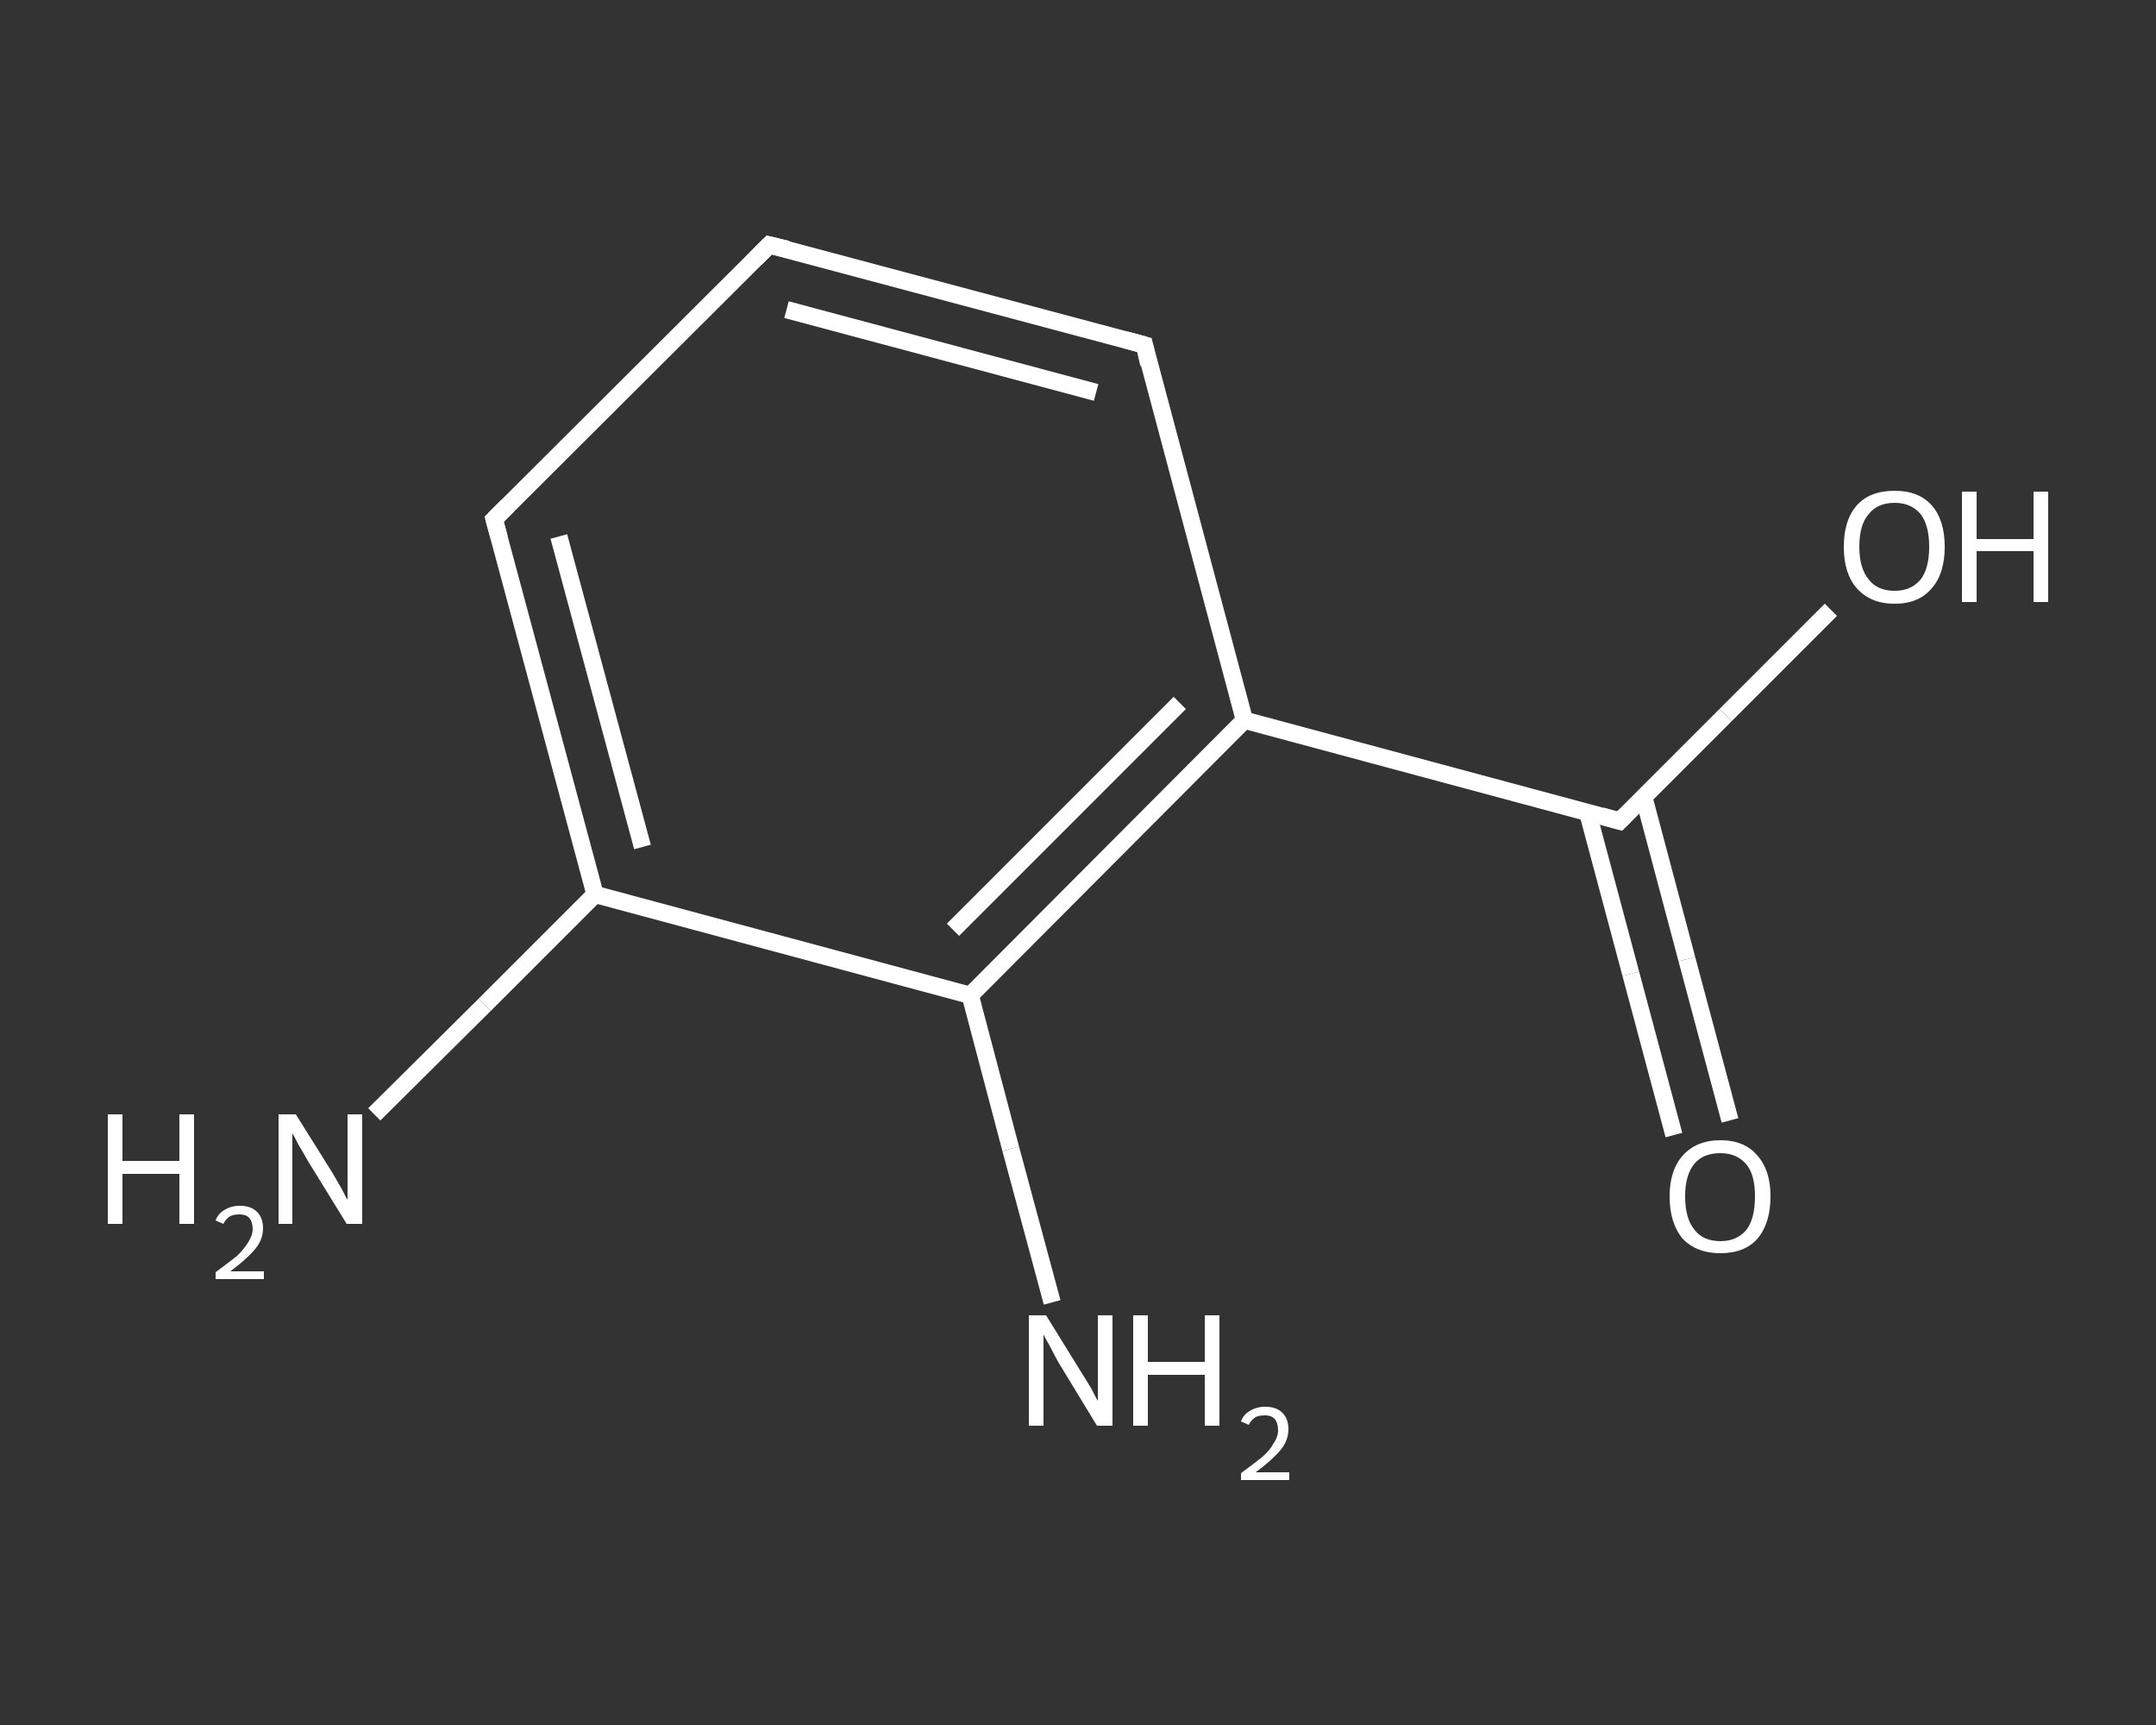 <?xml version='1.0' encoding='iso-8859-1'?>
<svg version='1.1' baseProfile='full'
              xmlns='http://www.w3.org/2000/svg'
                      xmlns:rdkit='http://www.rdkit.org/xml'
                      xmlns:xlink='http://www.w3.org/1999/xlink'
                  xml:space='preserve'
width='250px' height='200px' viewBox='0 0 250 200'>
<rect x="0" y="0" width="250" height="200" fill="#333333" stroke="none"/>
<!-- END OF HEADER -->
<rect style='opacity:1.0;fill:transparent;stroke:none' width='250.0' height='200.0' x='0.0' y='0.0'> </rect>
<path class='bond-0 atom-0 atom-1' d='M 43.4,129.2 L 56.2,116.5' style='fill:none;fill-rule:evenodd;stroke:#FFFFFF;stroke-width:2.0px;stroke-linecap:butt;stroke-linejoin:miter;stroke-opacity:1' />
<path class='bond-0 atom-0 atom-1' d='M 56.2,116.5 L 69.0,103.7' style='fill:none;fill-rule:evenodd;stroke:#FFFFFF;stroke-width:2.0px;stroke-linecap:butt;stroke-linejoin:miter;stroke-opacity:1' />
<path class='bond-1 atom-1 atom-2' d='M 69.0,103.7 L 57.3,60.2' style='fill:none;fill-rule:evenodd;stroke:#FFFFFF;stroke-width:2.0px;stroke-linecap:butt;stroke-linejoin:miter;stroke-opacity:1' />
<path class='bond-1 atom-1 atom-2' d='M 74.5,98.2 L 64.8,62.2' style='fill:none;fill-rule:evenodd;stroke:#FFFFFF;stroke-width:2.0px;stroke-linecap:butt;stroke-linejoin:miter;stroke-opacity:1' />
<path class='bond-2 atom-2 atom-3' d='M 57.3,60.2 L 89.2,28.4' style='fill:none;fill-rule:evenodd;stroke:#FFFFFF;stroke-width:2.0px;stroke-linecap:butt;stroke-linejoin:miter;stroke-opacity:1' />
<path class='bond-3 atom-3 atom-4' d='M 89.2,28.4 L 132.7,40.0' style='fill:none;fill-rule:evenodd;stroke:#FFFFFF;stroke-width:2.0px;stroke-linecap:butt;stroke-linejoin:miter;stroke-opacity:1' />
<path class='bond-3 atom-3 atom-4' d='M 91.2,35.9 L 127.1,45.5' style='fill:none;fill-rule:evenodd;stroke:#FFFFFF;stroke-width:2.0px;stroke-linecap:butt;stroke-linejoin:miter;stroke-opacity:1' />
<path class='bond-4 atom-4 atom-5' d='M 132.7,40.0 L 144.3,83.5' style='fill:none;fill-rule:evenodd;stroke:#FFFFFF;stroke-width:2.0px;stroke-linecap:butt;stroke-linejoin:miter;stroke-opacity:1' />
<path class='bond-5 atom-5 atom-6' d='M 144.3,83.5 L 187.8,95.2' style='fill:none;fill-rule:evenodd;stroke:#FFFFFF;stroke-width:2.0px;stroke-linecap:butt;stroke-linejoin:miter;stroke-opacity:1' />
<path class='bond-6 atom-6 atom-7' d='M 184.1,94.2 L 189.1,112.9' style='fill:none;fill-rule:evenodd;stroke:#FFFFFF;stroke-width:2.0px;stroke-linecap:butt;stroke-linejoin:miter;stroke-opacity:1' />
<path class='bond-6 atom-6 atom-7' d='M 189.1,112.9 L 194.1,131.6' style='fill:none;fill-rule:evenodd;stroke:#FFFFFF;stroke-width:2.0px;stroke-linecap:butt;stroke-linejoin:miter;stroke-opacity:1' />
<path class='bond-6 atom-6 atom-7' d='M 190.6,92.4 L 195.6,111.2' style='fill:none;fill-rule:evenodd;stroke:#FFFFFF;stroke-width:2.0px;stroke-linecap:butt;stroke-linejoin:miter;stroke-opacity:1' />
<path class='bond-6 atom-6 atom-7' d='M 195.6,111.2 L 200.6,129.9' style='fill:none;fill-rule:evenodd;stroke:#FFFFFF;stroke-width:2.0px;stroke-linecap:butt;stroke-linejoin:miter;stroke-opacity:1' />
<path class='bond-7 atom-6 atom-8' d='M 187.8,95.2 L 200.1,82.9' style='fill:none;fill-rule:evenodd;stroke:#FFFFFF;stroke-width:2.0px;stroke-linecap:butt;stroke-linejoin:miter;stroke-opacity:1' />
<path class='bond-7 atom-6 atom-8' d='M 200.1,82.9 L 212.3,70.7' style='fill:none;fill-rule:evenodd;stroke:#FFFFFF;stroke-width:2.0px;stroke-linecap:butt;stroke-linejoin:miter;stroke-opacity:1' />
<path class='bond-8 atom-5 atom-9' d='M 144.3,83.5 L 112.5,115.4' style='fill:none;fill-rule:evenodd;stroke:#FFFFFF;stroke-width:2.0px;stroke-linecap:butt;stroke-linejoin:miter;stroke-opacity:1' />
<path class='bond-8 atom-5 atom-9' d='M 136.8,81.5 L 110.5,107.8' style='fill:none;fill-rule:evenodd;stroke:#FFFFFF;stroke-width:2.0px;stroke-linecap:butt;stroke-linejoin:miter;stroke-opacity:1' />
<path class='bond-9 atom-9 atom-10' d='M 112.5,115.4 L 117.2,133.2' style='fill:none;fill-rule:evenodd;stroke:#FFFFFF;stroke-width:2.0px;stroke-linecap:butt;stroke-linejoin:miter;stroke-opacity:1' />
<path class='bond-9 atom-9 atom-10' d='M 117.2,133.2 L 122.0,151.0' style='fill:none;fill-rule:evenodd;stroke:#FFFFFF;stroke-width:2.0px;stroke-linecap:butt;stroke-linejoin:miter;stroke-opacity:1' />
<path class='bond-10 atom-9 atom-1' d='M 112.5,115.4 L 69.0,103.7' style='fill:none;fill-rule:evenodd;stroke:#FFFFFF;stroke-width:2.0px;stroke-linecap:butt;stroke-linejoin:miter;stroke-opacity:1' />
<path d='M 57.9,62.4 L 57.3,60.2 L 58.9,58.6' style='fill:none;stroke:#FFFFFF;stroke-width:2.0px;stroke-linecap:butt;stroke-linejoin:miter;stroke-opacity:1;' />
<path d='M 87.6,30.0 L 89.2,28.4 L 91.3,28.9' style='fill:none;stroke:#FFFFFF;stroke-width:2.0px;stroke-linecap:butt;stroke-linejoin:miter;stroke-opacity:1;' />
<path d='M 130.5,39.4 L 132.7,40.0 L 133.2,42.2' style='fill:none;stroke:#FFFFFF;stroke-width:2.0px;stroke-linecap:butt;stroke-linejoin:miter;stroke-opacity:1;' />
<path d='M 185.7,94.6 L 187.8,95.2 L 188.4,94.6' style='fill:none;stroke:#FFFFFF;stroke-width:2.0px;stroke-linecap:butt;stroke-linejoin:miter;stroke-opacity:1;' />
<path class='atom-0' d='M 12.5 129.2
L 14.2 129.2
L 14.2 134.6
L 20.8 134.6
L 20.8 129.2
L 22.5 129.2
L 22.5 141.9
L 20.8 141.9
L 20.8 136.1
L 14.2 136.1
L 14.2 141.9
L 12.5 141.9
L 12.5 129.2
' fill='#FFFFFF'/>
<path class='atom-0' d='M 25.0 141.5
Q 25.3 140.7, 26.0 140.3
Q 26.8 139.8, 27.8 139.8
Q 29.1 139.8, 29.8 140.5
Q 30.5 141.2, 30.5 142.4
Q 30.5 143.7, 29.6 144.8
Q 28.6 146.0, 26.7 147.4
L 30.6 147.4
L 30.6 148.3
L 25.0 148.3
L 25.0 147.5
Q 26.5 146.4, 27.5 145.6
Q 28.4 144.7, 28.8 144.0
Q 29.3 143.2, 29.3 142.5
Q 29.3 141.7, 28.9 141.2
Q 28.5 140.8, 27.8 140.8
Q 27.1 140.8, 26.7 141.0
Q 26.2 141.3, 25.9 141.9
L 25.0 141.5
' fill='#FFFFFF'/>
<path class='atom-0' d='M 34.3 129.2
L 38.5 135.9
Q 38.9 136.6, 39.6 137.8
Q 40.2 139.0, 40.3 139.1
L 40.3 129.2
L 42.0 129.2
L 42.0 141.9
L 40.2 141.9
L 35.7 134.6
Q 35.2 133.7, 34.6 132.7
Q 34.1 131.7, 33.9 131.4
L 33.9 141.9
L 32.3 141.9
L 32.3 129.2
L 34.3 129.2
' fill='#FFFFFF'/>
<path class='atom-7' d='M 193.6 138.7
Q 193.6 135.7, 195.1 134.0
Q 196.7 132.2, 199.5 132.2
Q 202.3 132.2, 203.8 134.0
Q 205.3 135.7, 205.3 138.7
Q 205.3 141.8, 203.8 143.6
Q 202.3 145.3, 199.5 145.3
Q 196.7 145.3, 195.1 143.6
Q 193.6 141.8, 193.6 138.7
M 199.5 143.9
Q 201.4 143.9, 202.5 142.6
Q 203.5 141.3, 203.5 138.7
Q 203.5 136.2, 202.5 135.0
Q 201.4 133.7, 199.5 133.7
Q 197.5 133.7, 196.5 134.9
Q 195.4 136.2, 195.4 138.7
Q 195.4 141.3, 196.5 142.6
Q 197.5 143.9, 199.5 143.9
' fill='#FFFFFF'/>
<path class='atom-8' d='M 213.8 63.4
Q 213.8 60.3, 215.3 58.6
Q 216.8 56.9, 219.7 56.9
Q 222.5 56.9, 224.0 58.6
Q 225.5 60.3, 225.5 63.4
Q 225.5 66.5, 224.0 68.2
Q 222.5 70.0, 219.7 70.0
Q 216.9 70.0, 215.3 68.2
Q 213.8 66.5, 213.8 63.4
M 219.7 68.5
Q 221.6 68.5, 222.7 67.2
Q 223.7 65.9, 223.7 63.4
Q 223.7 60.9, 222.7 59.6
Q 221.6 58.3, 219.7 58.3
Q 217.7 58.3, 216.7 59.6
Q 215.6 60.8, 215.6 63.4
Q 215.6 65.9, 216.7 67.2
Q 217.7 68.5, 219.7 68.5
' fill='#FFFFFF'/>
<path class='atom-8' d='M 227.5 57.0
L 229.2 57.0
L 229.2 62.5
L 235.8 62.5
L 235.8 57.0
L 237.5 57.0
L 237.5 69.8
L 235.8 69.8
L 235.8 63.9
L 229.2 63.9
L 229.2 69.8
L 227.5 69.8
L 227.5 57.0
' fill='#FFFFFF'/>
<path class='atom-10' d='M 121.3 152.5
L 125.5 159.3
Q 125.9 159.9, 126.6 161.1
Q 127.2 162.3, 127.3 162.4
L 127.3 152.5
L 129.0 152.5
L 129.0 165.3
L 127.2 165.3
L 122.7 157.9
Q 122.2 157.0, 121.7 156.0
Q 121.1 155.0, 121.0 154.7
L 121.0 165.3
L 119.3 165.3
L 119.3 152.5
L 121.3 152.5
' fill='#FFFFFF'/>
<path class='atom-10' d='M 131.4 152.5
L 133.1 152.5
L 133.1 157.9
L 139.7 157.9
L 139.7 152.5
L 141.4 152.5
L 141.4 165.3
L 139.7 165.3
L 139.7 159.4
L 133.1 159.4
L 133.1 165.3
L 131.4 165.3
L 131.4 152.5
' fill='#FFFFFF'/>
<path class='atom-10' d='M 143.9 164.8
Q 144.2 164.0, 144.9 163.6
Q 145.7 163.1, 146.7 163.1
Q 148.0 163.1, 148.7 163.8
Q 149.4 164.5, 149.4 165.7
Q 149.4 167.0, 148.5 168.1
Q 147.5 169.3, 145.6 170.7
L 149.5 170.7
L 149.5 171.6
L 143.9 171.6
L 143.9 170.8
Q 145.4 169.7, 146.4 168.9
Q 147.3 168.1, 147.7 167.3
Q 148.2 166.6, 148.2 165.8
Q 148.2 165.0, 147.8 164.5
Q 147.4 164.1, 146.7 164.1
Q 146.0 164.1, 145.6 164.3
Q 145.1 164.6, 144.8 165.2
L 143.9 164.8
' fill='#FFFFFF'/>
</svg>
